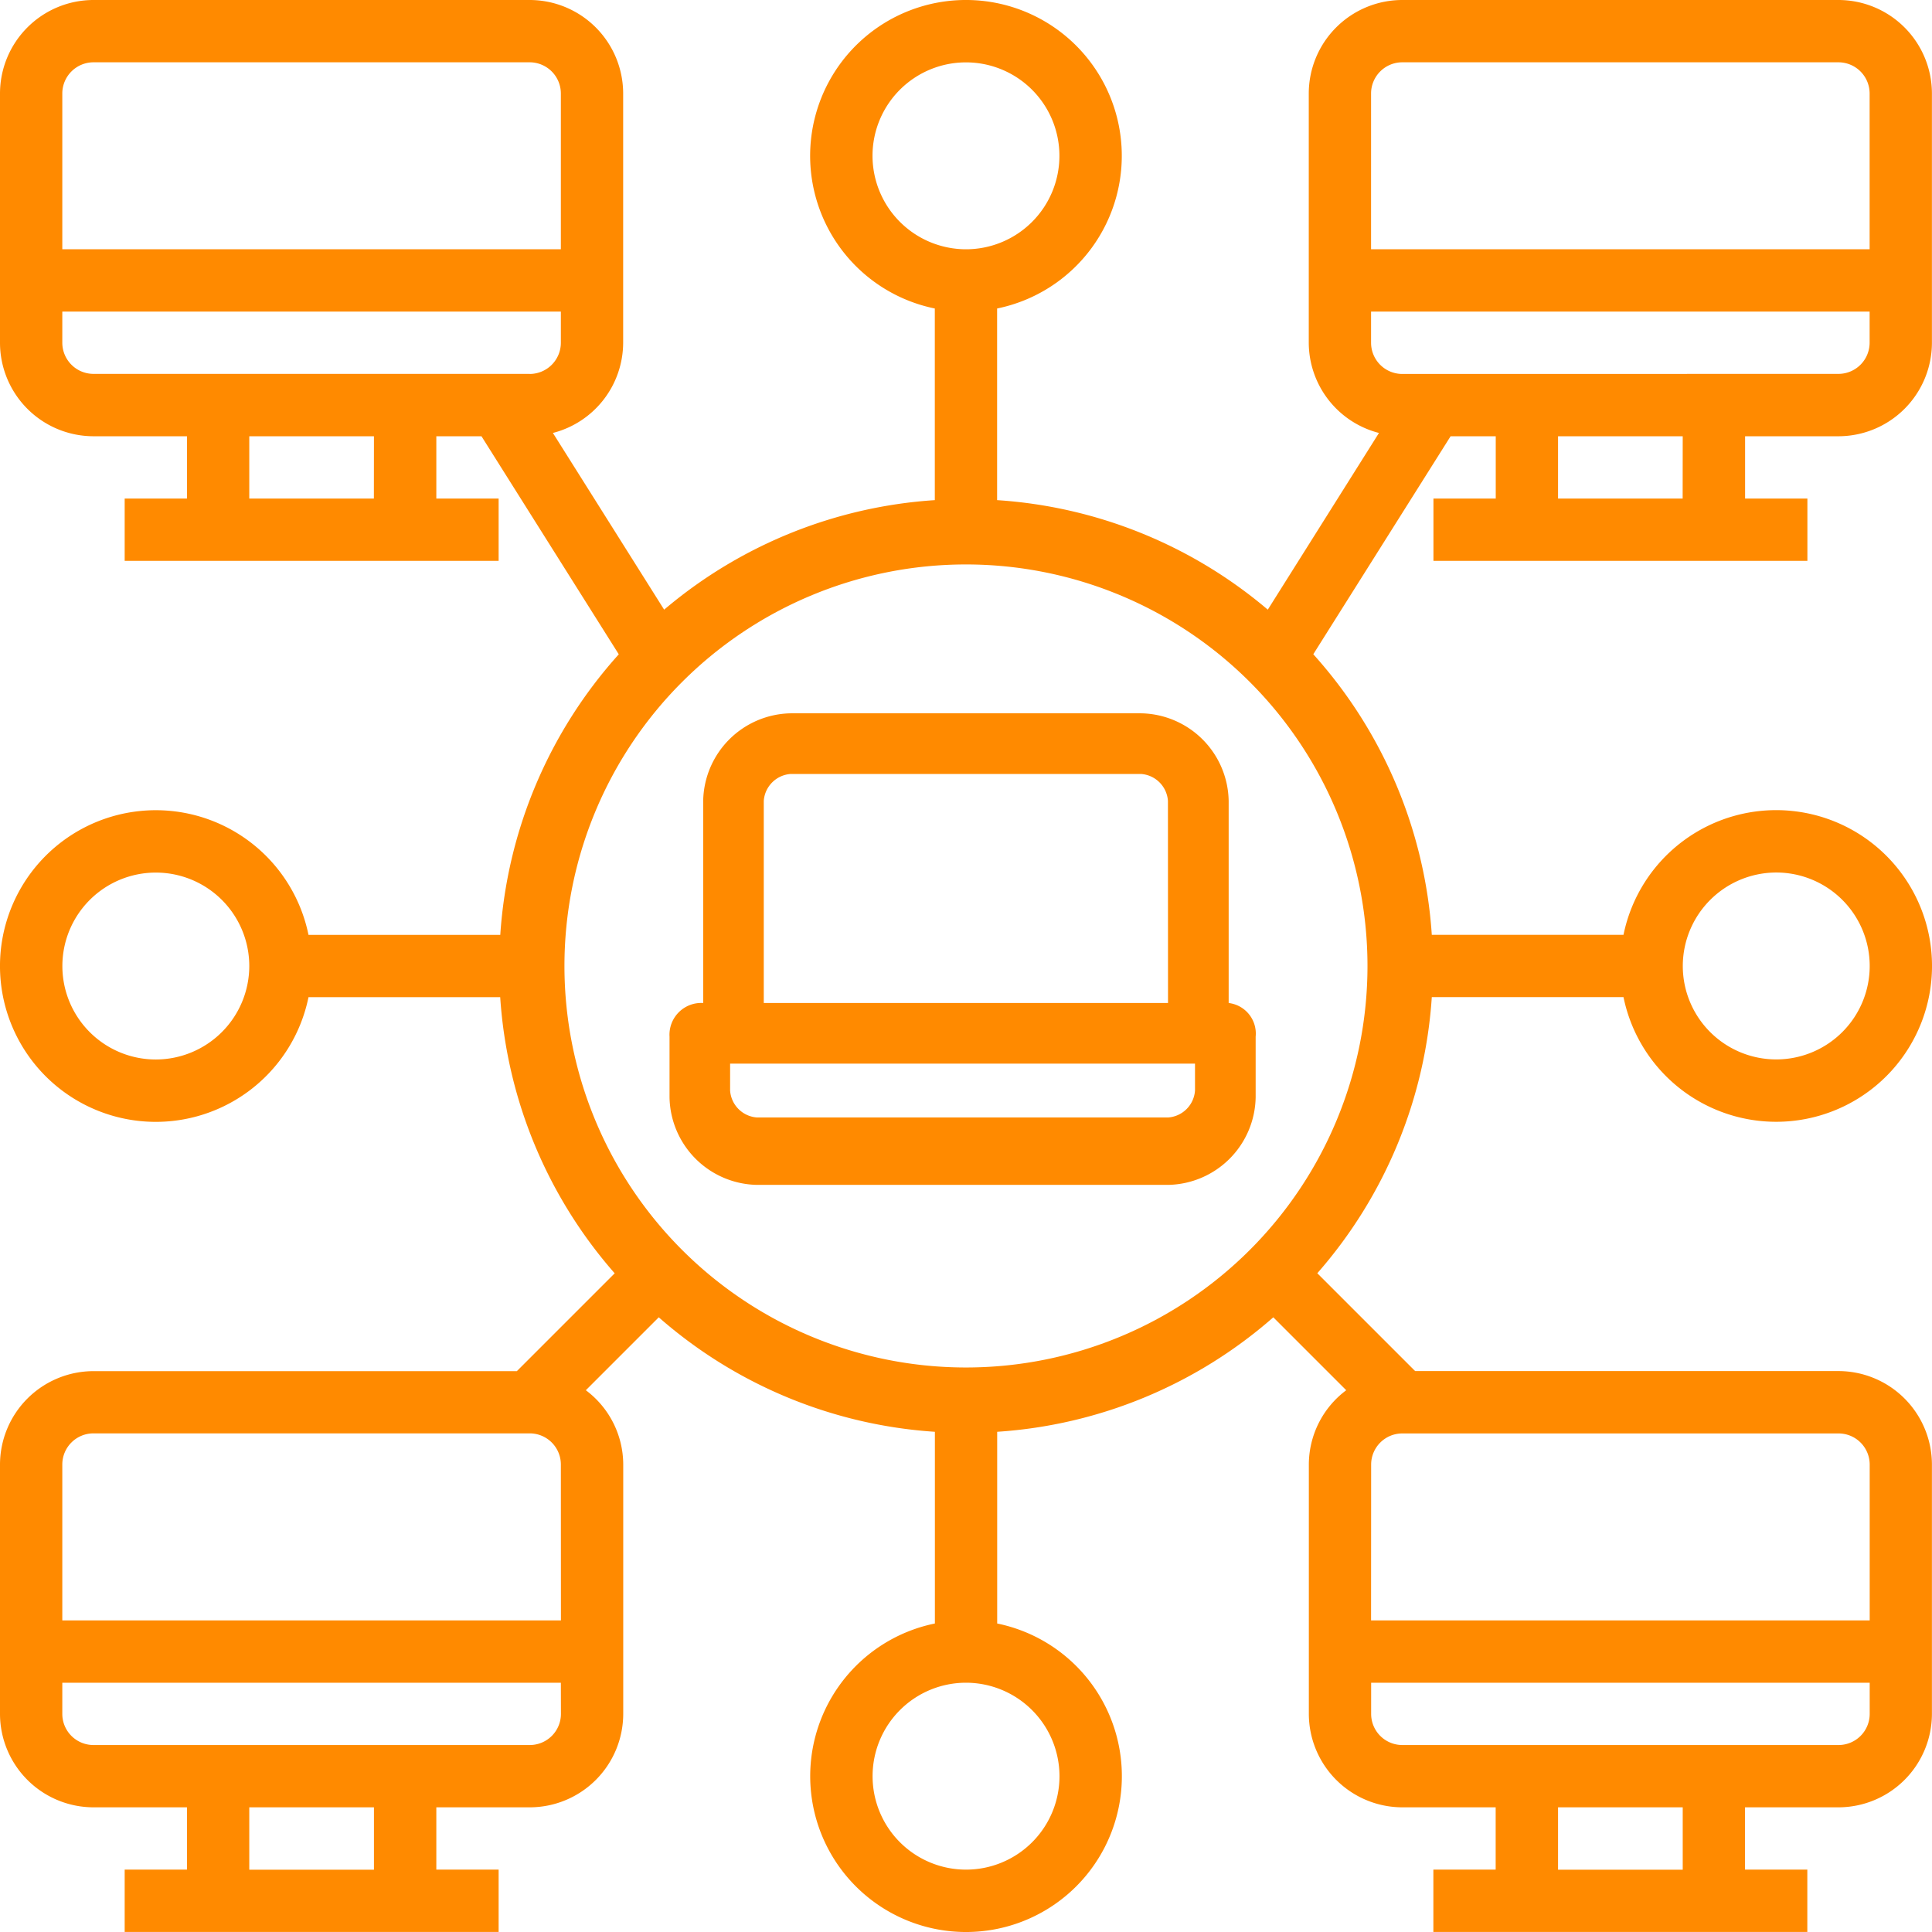<svg id="Слой_1" data-name="Слой 1" xmlns="http://www.w3.org/2000/svg" viewBox="0 0 26.917 26.917"><defs><style>.cls-1{fill:#ff8a00;}</style></defs><title>icon_2_2 computer node to many</title><path class="cls-1" d="M21.941,15.468h0V12.652a1.242,1.242,0,0,0-1.22-1.22H15.84a1.242,1.242,0,0,0-1.22,1.22v2.816h0a.443.443,0,0,0-.469.469v.845a1.242,1.242,0,0,0,1.22,1.22h5.726a1.242,1.242,0,0,0,1.22-1.22v-.845A.429.429,0,0,0,21.941,15.468Zm-.845,0H15.464V12.652a.404.404,0,0,1,.375-.375h4.881a.404.404,0,0,1,.375.375Zm-6.101.845h6.477v.375a.404.404,0,0,1-.375.375H15.37a.404.404,0,0,1-.375-.375Z" transform="translate(-4.823 -1.494)"/><path class="cls-1" d="M30.437,7.572a1.304,1.304,0,0,0,1.302-1.302V2.796A1.304,1.304,0,0,0,30.437,1.494h-6.078a1.304,1.304,0,0,0-1.302,1.302V6.269a1.302,1.302,0,0,0,.978,1.257L22.486,9.988a6.476,6.476,0,0,0-3.771-1.526V5.792a2.171,2.171,0,1,0-.868,0V8.462A6.477,6.477,0,0,0,14.076,9.988L12.526,7.526a1.302,1.302,0,0,0,.979-1.257V2.796A1.304,1.304,0,0,0,12.203,1.494H6.125A1.304,1.304,0,0,0,4.823,2.796V6.269A1.304,1.304,0,0,0,6.125,7.572H7.428v.868H6.56v.868h5.21V8.44h-.868V7.572h.629l1.913,3.038a6.477,6.477,0,0,0-1.651,3.909H9.121a2.171,2.171,0,1,0,0,.868h2.671a6.475,6.475,0,0,0,1.595,3.847l-1.363,1.363H6.125A1.304,1.304,0,0,0,4.823,21.898v3.473A1.304,1.304,0,0,0,6.125,26.674H7.428v.868H6.56v.868h5.21V27.542h-.868V26.674h1.302a1.304,1.304,0,0,0,1.302-1.302V21.898a1.295,1.295,0,0,0-.521-1.035l1.016-1.016a6.475,6.475,0,0,0,3.847,1.595V24.113a2.171,2.171,0,1,0,.868,0V21.442a6.475,6.475,0,0,0,3.847-1.595l1.016,1.016a1.295,1.295,0,0,0-.521,1.035v3.473A1.304,1.304,0,0,0,24.359,26.674h1.302v.868h-.868v.868h5.21V27.542h-.868V26.674h1.302a1.304,1.304,0,0,0,1.302-1.302V21.898a1.304,1.304,0,0,0-1.302-1.302H24.539L23.176,19.233a6.475,6.475,0,0,0,1.595-3.847H27.442a2.171,2.171,0,1,0,0-.868H24.771a6.477,6.477,0,0,0-1.651-3.909L25.033,7.572h.629v.868h-.868v.868h5.21V8.44h-.868V7.572ZM5.691,2.796a.435.435,0,0,1,.434-.434h6.078a.435.435,0,0,1,.434.434V4.967H5.691Zm4.341,5.644H8.296V7.572h1.737Zm2.171-1.737H6.125a.435.435,0,0,1-.434-.434V5.835h6.946v.434A.435.435,0,0,1,12.203,6.704ZM6.994,16.255A1.302,1.302,0,1,1,8.296,14.952,1.304,1.304,0,0,1,6.994,16.255Zm3.039,11.288H8.296V26.674h1.737Zm2.605-2.171a.434.434,0,0,1-.434.434H6.125a.434.434,0,0,1-.434-.434V24.938h6.946Zm0-1.302H5.691V21.898a.434.434,0,0,1,.434-.434h6.078a.434.434,0,0,1,.434.434Zm15.629,3.473H26.53V26.674h1.737Zm-4.341-5.644a.434.434,0,0,1,.434-.434h6.078a.434.434,0,0,1,.434.434v2.171H23.925Zm0,3.039h6.946v.434a.434.434,0,0,1-.434.434h-6.078a.434.434,0,0,1-.434-.434Zm5.644-11.288a1.302,1.302,0,1,1-1.302,1.302A1.304,1.304,0,0,1,29.569,13.65ZM16.979,3.665A1.302,1.302,0,1,1,18.281,4.967,1.304,1.304,0,0,1,16.979,3.665Zm2.605,22.575a1.302,1.302,0,1,1-1.302-1.302A1.304,1.304,0,0,1,19.584,26.24ZM23.875,14.952a5.594,5.594,0,1,1-5.594-5.594A5.594,5.594,0,0,1,23.875,14.952Zm.05-12.156a.435.435,0,0,1,.434-.434h6.078a.435.435,0,0,1,.434.434V4.967H23.925Zm4.341,5.644H26.53V7.572h1.737ZM24.359,6.704a.435.435,0,0,1-.434-.434V5.835h6.946v.434a.435.435,0,0,1-.434.434Z" transform="translate(-4.823 -1.494)"/></svg>
